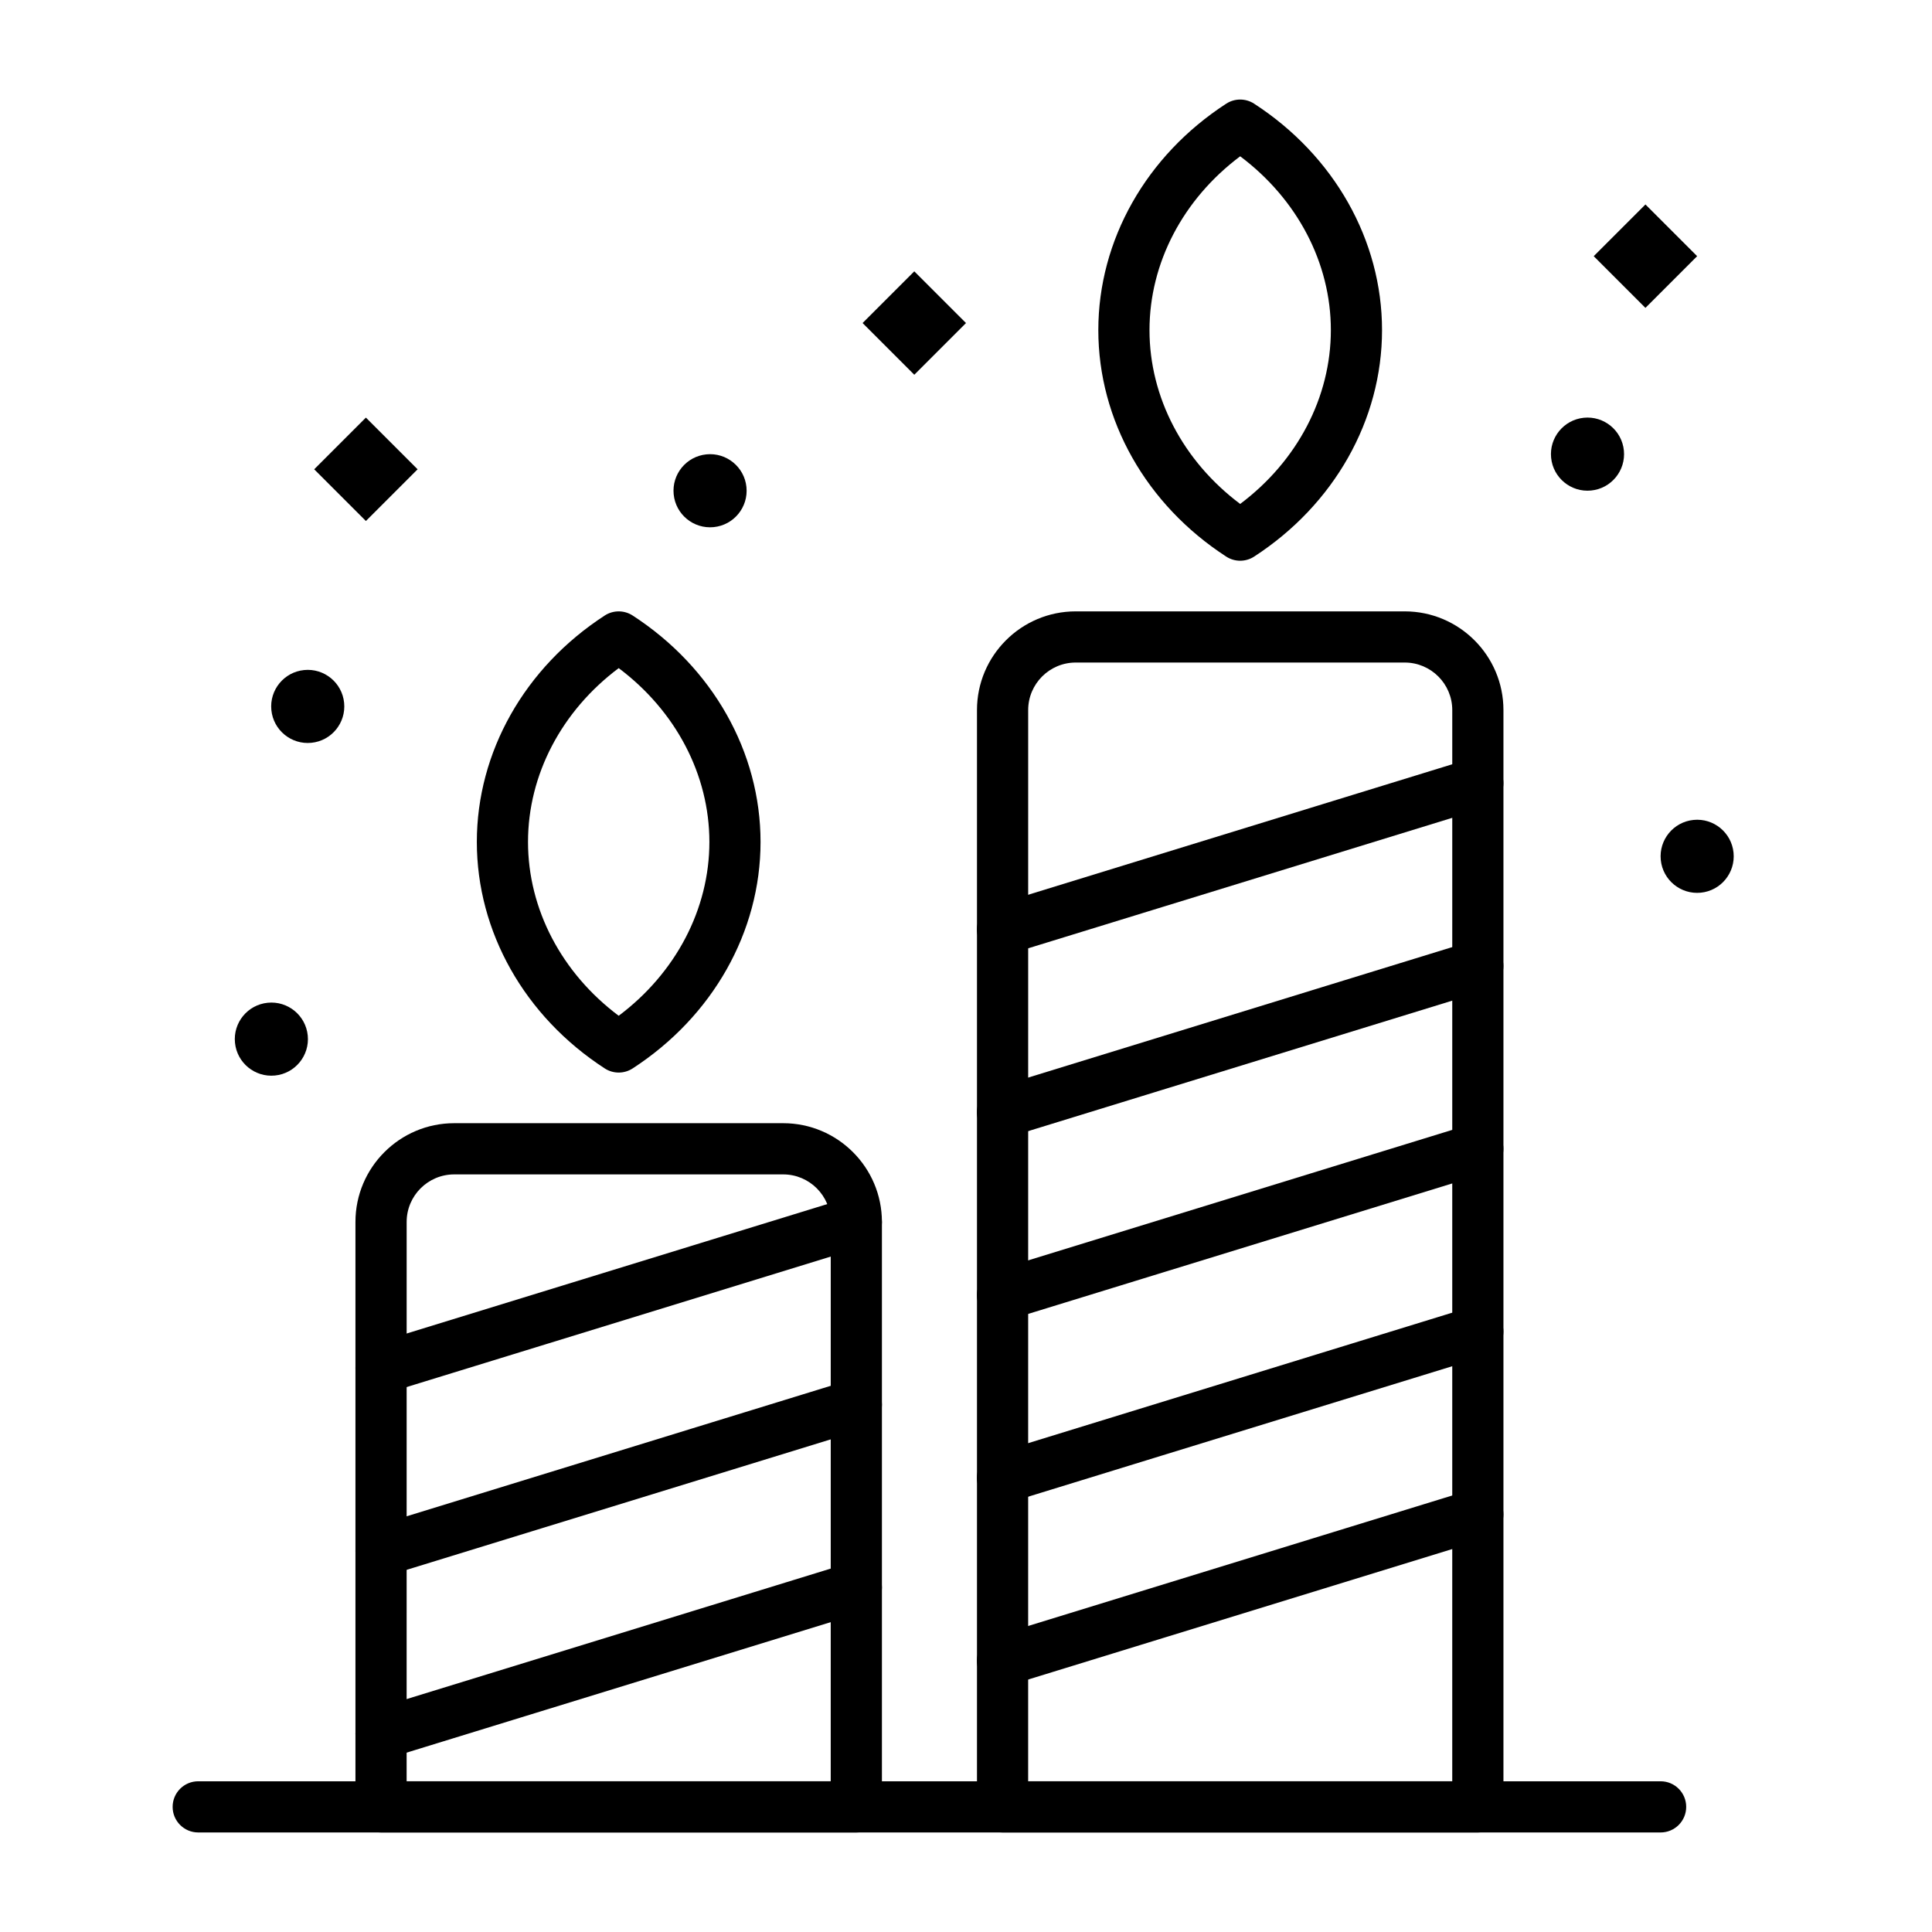 <?xml version="1.0" encoding="UTF-8"?>
<!-- Uploaded to: ICON Repo, www.svgrepo.com, Generator: ICON Repo Mixer Tools -->
<svg fill="#000000" width="800px" height="800px" version="1.1" viewBox="144 144 512 512" xmlns="http://www.w3.org/2000/svg">
 <g>
  <path d="m472.66 292.6c-1.281 0-2.566-0.363-3.688-1.09-21.23-13.762-33.906-36.199-33.906-60.027 0-23.816 12.676-46.25 33.906-60.012 2.242-1.453 5.133-1.453 7.375 0 21.23 13.762 33.906 36.195 33.906 60.012 0 23.816-12.676 46.258-33.906 60.027-1.121 0.727-2.406 1.09-3.688 1.09zm0-107.18c-15.125 11.336-24.031 28.258-24.031 46.059 0 17.809 8.906 34.734 24.031 46.07 15.129-11.344 24.031-28.27 24.031-46.07s-8.906-34.719-24.031-46.059z"/>
  <path d="m535.64 629.62h-125.95c-3.746 0-6.781-3.035-6.781-6.781v-290.66c0-14.426 11.734-26.16 26.16-26.16h87.199c14.426 0 26.16 11.734 26.16 26.16v290.66c-0.004 3.742-3.039 6.781-6.785 6.781zm-119.17-13.566h112.39l0.004-283.88c0-6.945-5.652-12.594-12.594-12.594h-87.199c-6.945 0-12.594 5.652-12.594 12.594z"/>
  <path d="m307.96 428.24c-1.285 0-2.566-0.363-3.688-1.09-21.23-13.762-33.906-36.199-33.906-60.027 0-23.816 12.676-46.25 33.906-60.012 2.242-1.453 5.133-1.453 7.375 0 21.23 13.762 33.906 36.195 33.906 60.012s-12.676 46.258-33.906 60.027c-1.121 0.727-2.406 1.09-3.688 1.09zm0-107.18c-15.125 11.336-24.031 28.258-24.031 46.059 0 17.809 8.906 34.734 24.031 46.07 15.129-11.344 24.035-28.27 24.035-46.07-0.004-17.801-8.91-34.719-24.035-46.059z"/>
  <path d="m370.93 629.62h-125.95c-3.746 0-6.781-3.035-6.781-6.781v-155.02c0-14.426 11.734-26.16 26.16-26.16h87.199c14.426 0 26.16 11.734 26.16 26.16v155.02c-0.004 3.742-3.039 6.781-6.785 6.781zm-119.17-13.566h112.39l0.004-148.23c0-6.945-5.652-12.594-12.594-12.594h-87.199c-6.945 0-12.594 5.652-12.594 12.594z"/>
  <path d="m409.68 397.09c-2.898 0-5.582-1.875-6.481-4.789-1.102-3.578 0.906-7.375 4.488-8.477l125.95-38.754c3.582-1.102 7.375 0.906 8.477 4.488 1.102 3.578-0.906 7.375-4.488 8.477l-125.95 38.754c-0.664 0.203-1.332 0.301-1.996 0.301z"/>
  <path d="m409.68 445.54c-2.898 0-5.582-1.875-6.481-4.789-1.102-3.578 0.906-7.375 4.488-8.477l125.95-38.754c3.582-1.102 7.375 0.91 8.477 4.488 1.102 3.578-0.906 7.375-4.488 8.477l-125.95 38.754c-0.664 0.203-1.332 0.301-1.996 0.301z"/>
  <path d="m409.68 493.98c-2.898 0-5.582-1.875-6.481-4.789-1.102-3.578 0.906-7.375 4.488-8.477l125.95-38.754c3.582-1.102 7.375 0.906 8.477 4.488 1.102 3.578-0.906 7.375-4.488 8.477l-125.95 38.754c-0.664 0.203-1.332 0.301-1.996 0.301z"/>
  <path d="m244.98 513.36c-2.898 0-5.582-1.875-6.481-4.789-1.102-3.578 0.906-7.375 4.488-8.477l125.95-38.754c3.578-1.102 7.375 0.906 8.477 4.488 1.102 3.578-0.906 7.375-4.488 8.477l-125.95 38.754c-0.664 0.199-1.336 0.301-1.996 0.301z"/>
  <path d="m244.98 561.8c-2.898 0-5.582-1.875-6.481-4.789-1.102-3.578 0.906-7.375 4.488-8.477l125.95-38.754c3.578-1.102 7.375 0.906 8.477 4.488 1.102 3.578-0.906 7.375-4.488 8.477l-125.95 38.754c-0.664 0.203-1.336 0.301-1.996 0.301z"/>
  <path d="m244.98 610.24c-2.898 0-5.582-1.875-6.481-4.789-1.102-3.578 0.906-7.375 4.488-8.477l125.95-38.754c3.578-1.102 7.375 0.906 8.477 4.488 1.102 3.578-0.906 7.375-4.488 8.477l-125.95 38.754c-0.664 0.203-1.336 0.301-1.996 0.301z"/>
  <path d="m409.68 542.42c-2.898 0-5.582-1.875-6.481-4.789-1.102-3.578 0.906-7.375 4.488-8.477l125.95-38.754c3.582-1.102 7.375 0.906 8.477 4.488 1.102 3.578-0.906 7.375-4.488 8.477l-125.95 38.754c-0.664 0.203-1.332 0.301-1.996 0.301z"/>
  <path d="m409.68 590.87c-2.898 0-5.582-1.875-6.481-4.789-1.102-3.578 0.906-7.375 4.488-8.477l125.95-38.754c3.582-1.102 7.375 0.906 8.477 4.488 1.102 3.578-0.906 7.375-4.488 8.477l-125.95 38.754c-0.664 0.203-1.332 0.301-1.996 0.301z"/>
  <path d="m584.08 629.62h-387.55c-3.746 0-6.781-3.035-6.781-6.781s3.035-6.781 6.781-6.781h387.55c3.746 0 6.781 3.035 6.781 6.781 0 3.742-3.035 6.781-6.781 6.781z"/>
  <path d="m563.74 254.71c5.324-0.531 10.074 3.352 10.605 8.676s-3.352 10.074-8.676 10.605-10.074-3.352-10.605-8.676c-0.531-5.324 3.352-10.07 8.676-10.605z"/>
  <path d="m592.8 361.29c5.324-0.531 10.074 3.352 10.605 8.676s-3.352 10.074-8.676 10.605-10.074-3.352-10.605-8.676c-0.531-5.324 3.356-10.074 8.676-10.605z"/>
  <path d="m214.95 409.74c5.324-0.531 10.074 3.352 10.605 8.676 0.531 5.324-3.352 10.074-8.676 10.605-5.324 0.531-10.074-3.352-10.605-8.676-0.535-5.328 3.348-10.074 8.676-10.605z"/>
  <path d="m331.21 264.41c5.324-0.531 10.074 3.352 10.605 8.676s-3.352 10.074-8.676 10.605-10.074-3.352-10.605-8.676c-0.535-5.328 3.352-10.074 8.676-10.605z"/>
  <path d="m224.59 321.57c5.324-0.531 10.074 3.352 10.605 8.676s-3.352 10.074-8.676 10.605-10.074-3.352-10.605-8.676c-0.531-5.328 3.352-10.074 8.676-10.605z"/>
  <path d="m254.67 268.37-13.703 13.703-13.703-13.703 13.703-13.703z"/>
  <path d="m593.76 211.89-13.703 13.703-13.703-13.703 13.703-13.703z"/>
  <path d="m400 229.61-13.703 13.703-13.703-13.703 13.703-13.703z"/>
 </g>
</svg>